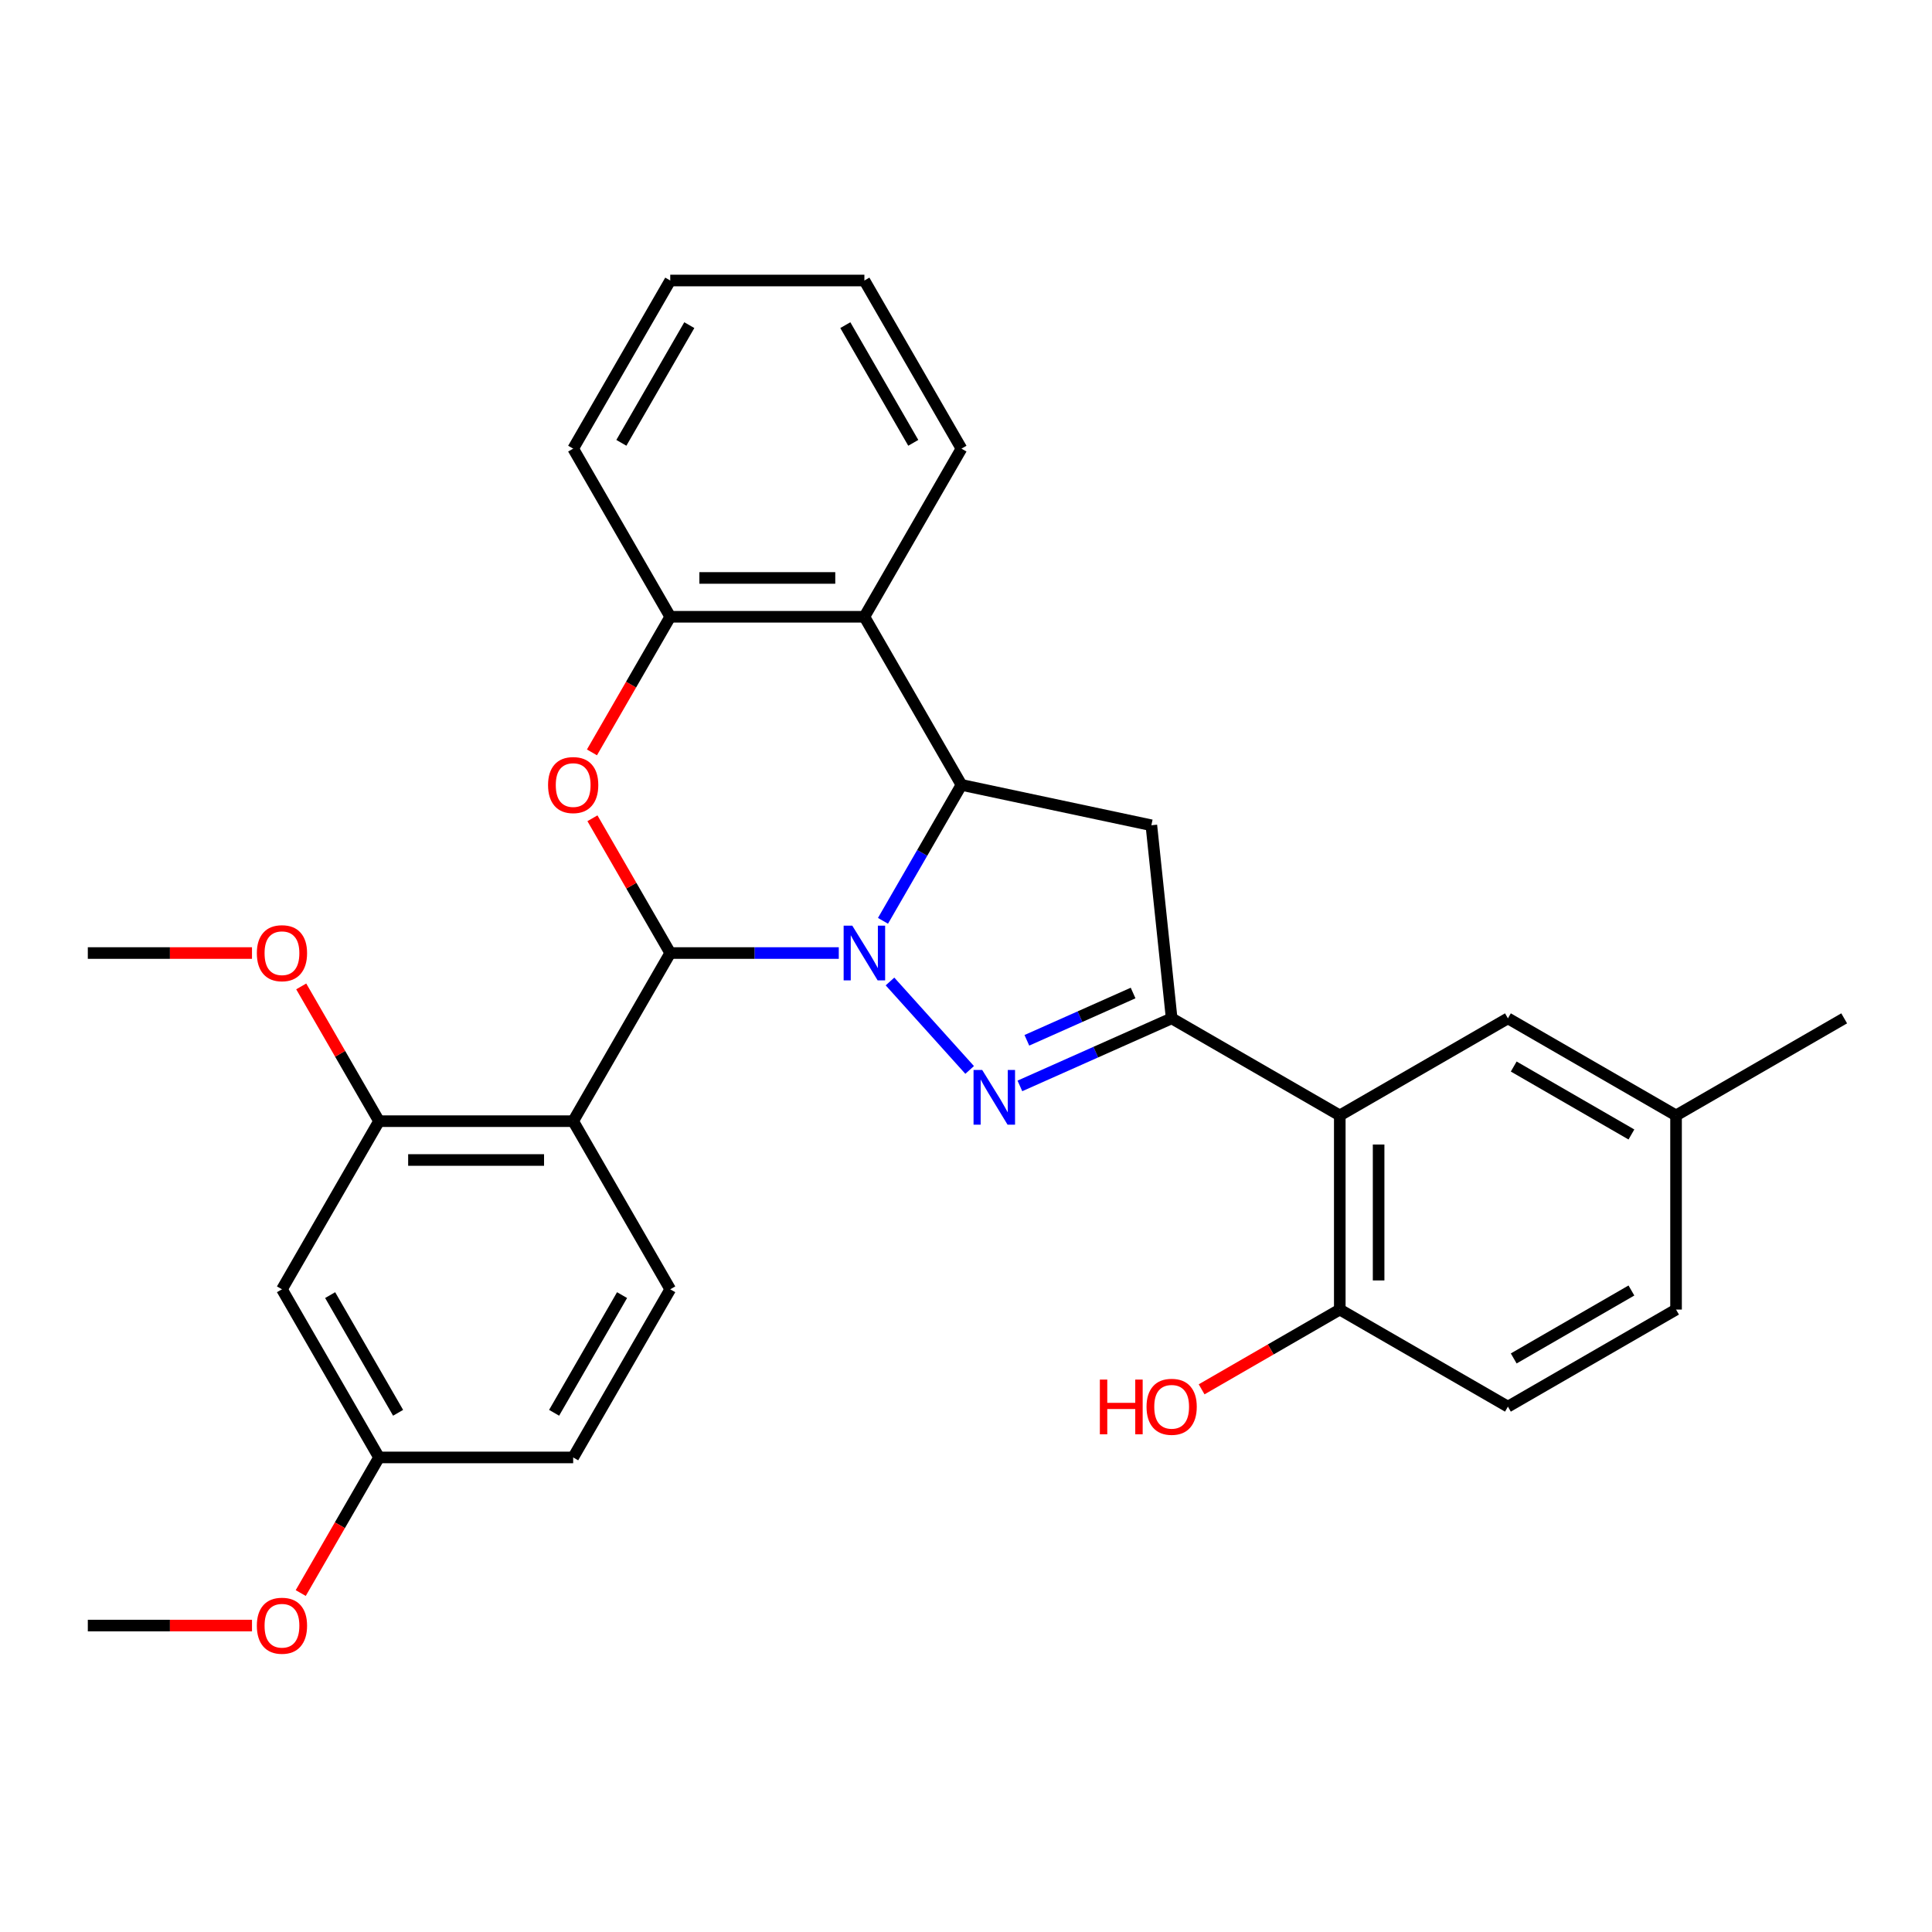<?xml version='1.0' encoding='iso-8859-1'?>
<svg version='1.1' baseProfile='full'
              xmlns='http://www.w3.org/2000/svg'
                      xmlns:rdkit='http://www.rdkit.org/xml'
                      xmlns:xlink='http://www.w3.org/1999/xlink'
                  xml:space='preserve'
width='1000px' height='1000px' viewBox='0 0 1000 1000'>
<!-- END OF HEADER -->
<rect style='opacity:1.0;fill:#FFFFFF;stroke:none' width='1000' height='1000' x='0' y='0'> </rect>
<path class='bond-0' d='M 434.154,493.291 L 390.536,493.291' style='fill:none;fill-rule:evenodd;stroke:#0000FF;stroke-width:6px;stroke-linecap:butt;stroke-linejoin:miter;stroke-opacity:1' />
<path class='bond-0' d='M 390.536,493.291 L 346.918,493.291' style='fill:none;fill-rule:evenodd;stroke:#000000;stroke-width:6px;stroke-linecap:butt;stroke-linejoin:miter;stroke-opacity:1' />
<path class='bond-1' d='M 460.658,508.009 L 501.888,553.8' style='fill:none;fill-rule:evenodd;stroke:#0000FF;stroke-width:6px;stroke-linecap:butt;stroke-linejoin:miter;stroke-opacity:1' />
<path class='bond-2' d='M 457.031,476.619 L 477.341,441.442' style='fill:none;fill-rule:evenodd;stroke:#0000FF;stroke-width:6px;stroke-linecap:butt;stroke-linejoin:miter;stroke-opacity:1' />
<path class='bond-2' d='M 477.341,441.442 L 497.65,406.266' style='fill:none;fill-rule:evenodd;stroke:#000000;stroke-width:6px;stroke-linecap:butt;stroke-linejoin:miter;stroke-opacity:1' />
<path class='bond-4' d='M 346.918,493.291 L 296.674,580.316' style='fill:none;fill-rule:evenodd;stroke:#000000;stroke-width:6px;stroke-linecap:butt;stroke-linejoin:miter;stroke-opacity:1' />
<path class='bond-5' d='M 346.918,493.291 L 326.782,458.415' style='fill:none;fill-rule:evenodd;stroke:#000000;stroke-width:6px;stroke-linecap:butt;stroke-linejoin:miter;stroke-opacity:1' />
<path class='bond-5' d='M 326.782,458.415 L 306.646,423.538' style='fill:none;fill-rule:evenodd;stroke:#FF0000;stroke-width:6px;stroke-linecap:butt;stroke-linejoin:miter;stroke-opacity:1' />
<path class='bond-3' d='M 527.897,562.068 L 567.171,544.582' style='fill:none;fill-rule:evenodd;stroke:#0000FF;stroke-width:6px;stroke-linecap:butt;stroke-linejoin:miter;stroke-opacity:1' />
<path class='bond-3' d='M 567.171,544.582 L 606.445,527.096' style='fill:none;fill-rule:evenodd;stroke:#000000;stroke-width:6px;stroke-linecap:butt;stroke-linejoin:miter;stroke-opacity:1' />
<path class='bond-3' d='M 531.505,538.462 L 558.997,526.222' style='fill:none;fill-rule:evenodd;stroke:#0000FF;stroke-width:6px;stroke-linecap:butt;stroke-linejoin:miter;stroke-opacity:1' />
<path class='bond-3' d='M 558.997,526.222 L 586.489,513.982' style='fill:none;fill-rule:evenodd;stroke:#000000;stroke-width:6px;stroke-linecap:butt;stroke-linejoin:miter;stroke-opacity:1' />
<path class='bond-6' d='M 497.65,406.266 L 595.942,427.159' style='fill:none;fill-rule:evenodd;stroke:#000000;stroke-width:6px;stroke-linecap:butt;stroke-linejoin:miter;stroke-opacity:1' />
<path class='bond-7' d='M 497.65,406.266 L 447.406,319.241' style='fill:none;fill-rule:evenodd;stroke:#000000;stroke-width:6px;stroke-linecap:butt;stroke-linejoin:miter;stroke-opacity:1' />
<path class='bond-8' d='M 606.445,527.096 L 693.47,577.34' style='fill:none;fill-rule:evenodd;stroke:#000000;stroke-width:6px;stroke-linecap:butt;stroke-linejoin:miter;stroke-opacity:1' />
<path class='bond-30' d='M 606.445,527.096 L 595.942,427.159' style='fill:none;fill-rule:evenodd;stroke:#000000;stroke-width:6px;stroke-linecap:butt;stroke-linejoin:miter;stroke-opacity:1' />
<path class='bond-10' d='M 296.674,580.316 L 196.186,580.316' style='fill:none;fill-rule:evenodd;stroke:#000000;stroke-width:6px;stroke-linecap:butt;stroke-linejoin:miter;stroke-opacity:1' />
<path class='bond-10' d='M 281.601,600.413 L 211.259,600.413' style='fill:none;fill-rule:evenodd;stroke:#000000;stroke-width:6px;stroke-linecap:butt;stroke-linejoin:miter;stroke-opacity:1' />
<path class='bond-11' d='M 296.674,580.316 L 346.918,667.341' style='fill:none;fill-rule:evenodd;stroke:#000000;stroke-width:6px;stroke-linecap:butt;stroke-linejoin:miter;stroke-opacity:1' />
<path class='bond-31' d='M 306.392,389.434 L 326.655,354.337' style='fill:none;fill-rule:evenodd;stroke:#FF0000;stroke-width:6px;stroke-linecap:butt;stroke-linejoin:miter;stroke-opacity:1' />
<path class='bond-31' d='M 326.655,354.337 L 346.918,319.241' style='fill:none;fill-rule:evenodd;stroke:#000000;stroke-width:6px;stroke-linecap:butt;stroke-linejoin:miter;stroke-opacity:1' />
<path class='bond-9' d='M 447.406,319.241 L 346.918,319.241' style='fill:none;fill-rule:evenodd;stroke:#000000;stroke-width:6px;stroke-linecap:butt;stroke-linejoin:miter;stroke-opacity:1' />
<path class='bond-9' d='M 432.333,299.143 L 361.991,299.143' style='fill:none;fill-rule:evenodd;stroke:#000000;stroke-width:6px;stroke-linecap:butt;stroke-linejoin:miter;stroke-opacity:1' />
<path class='bond-22' d='M 447.406,319.241 L 497.65,232.216' style='fill:none;fill-rule:evenodd;stroke:#000000;stroke-width:6px;stroke-linecap:butt;stroke-linejoin:miter;stroke-opacity:1' />
<path class='bond-13' d='M 693.47,577.34 L 693.47,677.828' style='fill:none;fill-rule:evenodd;stroke:#000000;stroke-width:6px;stroke-linecap:butt;stroke-linejoin:miter;stroke-opacity:1' />
<path class='bond-13' d='M 713.568,592.413 L 713.568,662.754' style='fill:none;fill-rule:evenodd;stroke:#000000;stroke-width:6px;stroke-linecap:butt;stroke-linejoin:miter;stroke-opacity:1' />
<path class='bond-14' d='M 693.47,577.34 L 780.495,527.096' style='fill:none;fill-rule:evenodd;stroke:#000000;stroke-width:6px;stroke-linecap:butt;stroke-linejoin:miter;stroke-opacity:1' />
<path class='bond-24' d='M 346.918,319.241 L 296.674,232.216' style='fill:none;fill-rule:evenodd;stroke:#000000;stroke-width:6px;stroke-linecap:butt;stroke-linejoin:miter;stroke-opacity:1' />
<path class='bond-12' d='M 196.186,580.316 L 145.942,667.341' style='fill:none;fill-rule:evenodd;stroke:#000000;stroke-width:6px;stroke-linecap:butt;stroke-linejoin:miter;stroke-opacity:1' />
<path class='bond-19' d='M 196.186,580.316 L 176.05,545.44' style='fill:none;fill-rule:evenodd;stroke:#000000;stroke-width:6px;stroke-linecap:butt;stroke-linejoin:miter;stroke-opacity:1' />
<path class='bond-19' d='M 176.05,545.44 L 155.914,510.563' style='fill:none;fill-rule:evenodd;stroke:#FF0000;stroke-width:6px;stroke-linecap:butt;stroke-linejoin:miter;stroke-opacity:1' />
<path class='bond-17' d='M 346.918,667.341 L 296.674,754.366' style='fill:none;fill-rule:evenodd;stroke:#000000;stroke-width:6px;stroke-linecap:butt;stroke-linejoin:miter;stroke-opacity:1' />
<path class='bond-17' d='M 321.976,670.346 L 286.806,731.263' style='fill:none;fill-rule:evenodd;stroke:#000000;stroke-width:6px;stroke-linecap:butt;stroke-linejoin:miter;stroke-opacity:1' />
<path class='bond-33' d='M 145.942,667.341 L 196.186,754.366' style='fill:none;fill-rule:evenodd;stroke:#000000;stroke-width:6px;stroke-linecap:butt;stroke-linejoin:miter;stroke-opacity:1' />
<path class='bond-33' d='M 170.884,670.346 L 206.055,731.263' style='fill:none;fill-rule:evenodd;stroke:#000000;stroke-width:6px;stroke-linecap:butt;stroke-linejoin:miter;stroke-opacity:1' />
<path class='bond-15' d='M 693.47,677.828 L 780.495,728.071' style='fill:none;fill-rule:evenodd;stroke:#000000;stroke-width:6px;stroke-linecap:butt;stroke-linejoin:miter;stroke-opacity:1' />
<path class='bond-21' d='M 693.47,677.828 L 657.714,698.472' style='fill:none;fill-rule:evenodd;stroke:#000000;stroke-width:6px;stroke-linecap:butt;stroke-linejoin:miter;stroke-opacity:1' />
<path class='bond-21' d='M 657.714,698.472 L 621.958,719.115' style='fill:none;fill-rule:evenodd;stroke:#FF0000;stroke-width:6px;stroke-linecap:butt;stroke-linejoin:miter;stroke-opacity:1' />
<path class='bond-18' d='M 780.495,527.096 L 867.52,577.34' style='fill:none;fill-rule:evenodd;stroke:#000000;stroke-width:6px;stroke-linecap:butt;stroke-linejoin:miter;stroke-opacity:1' />
<path class='bond-18' d='M 783.5,552.037 L 844.418,587.208' style='fill:none;fill-rule:evenodd;stroke:#000000;stroke-width:6px;stroke-linecap:butt;stroke-linejoin:miter;stroke-opacity:1' />
<path class='bond-34' d='M 780.495,728.071 L 867.52,677.828' style='fill:none;fill-rule:evenodd;stroke:#000000;stroke-width:6px;stroke-linecap:butt;stroke-linejoin:miter;stroke-opacity:1' />
<path class='bond-34' d='M 783.5,703.13 L 844.418,667.959' style='fill:none;fill-rule:evenodd;stroke:#000000;stroke-width:6px;stroke-linecap:butt;stroke-linejoin:miter;stroke-opacity:1' />
<path class='bond-16' d='M 196.186,754.366 L 296.674,754.366' style='fill:none;fill-rule:evenodd;stroke:#000000;stroke-width:6px;stroke-linecap:butt;stroke-linejoin:miter;stroke-opacity:1' />
<path class='bond-23' d='M 196.186,754.366 L 175.923,789.462' style='fill:none;fill-rule:evenodd;stroke:#000000;stroke-width:6px;stroke-linecap:butt;stroke-linejoin:miter;stroke-opacity:1' />
<path class='bond-23' d='M 175.923,789.462 L 155.66,824.559' style='fill:none;fill-rule:evenodd;stroke:#FF0000;stroke-width:6px;stroke-linecap:butt;stroke-linejoin:miter;stroke-opacity:1' />
<path class='bond-20' d='M 867.52,577.34 L 867.52,677.828' style='fill:none;fill-rule:evenodd;stroke:#000000;stroke-width:6px;stroke-linecap:butt;stroke-linejoin:miter;stroke-opacity:1' />
<path class='bond-25' d='M 867.52,577.34 L 954.545,527.096' style='fill:none;fill-rule:evenodd;stroke:#000000;stroke-width:6px;stroke-linecap:butt;stroke-linejoin:miter;stroke-opacity:1' />
<path class='bond-26' d='M 130.43,493.291 L 87.942,493.291' style='fill:none;fill-rule:evenodd;stroke:#FF0000;stroke-width:6px;stroke-linecap:butt;stroke-linejoin:miter;stroke-opacity:1' />
<path class='bond-26' d='M 87.942,493.291 L 45.455,493.291' style='fill:none;fill-rule:evenodd;stroke:#000000;stroke-width:6px;stroke-linecap:butt;stroke-linejoin:miter;stroke-opacity:1' />
<path class='bond-28' d='M 497.65,232.216 L 447.406,145.191' style='fill:none;fill-rule:evenodd;stroke:#000000;stroke-width:6px;stroke-linecap:butt;stroke-linejoin:miter;stroke-opacity:1' />
<path class='bond-28' d='M 472.708,229.211 L 437.537,168.293' style='fill:none;fill-rule:evenodd;stroke:#000000;stroke-width:6px;stroke-linecap:butt;stroke-linejoin:miter;stroke-opacity:1' />
<path class='bond-27' d='M 130.43,841.391 L 87.942,841.391' style='fill:none;fill-rule:evenodd;stroke:#FF0000;stroke-width:6px;stroke-linecap:butt;stroke-linejoin:miter;stroke-opacity:1' />
<path class='bond-27' d='M 87.942,841.391 L 45.455,841.391' style='fill:none;fill-rule:evenodd;stroke:#000000;stroke-width:6px;stroke-linecap:butt;stroke-linejoin:miter;stroke-opacity:1' />
<path class='bond-32' d='M 296.674,232.216 L 346.918,145.191' style='fill:none;fill-rule:evenodd;stroke:#000000;stroke-width:6px;stroke-linecap:butt;stroke-linejoin:miter;stroke-opacity:1' />
<path class='bond-32' d='M 321.616,229.211 L 356.786,168.293' style='fill:none;fill-rule:evenodd;stroke:#000000;stroke-width:6px;stroke-linecap:butt;stroke-linejoin:miter;stroke-opacity:1' />
<path class='bond-29' d='M 447.406,145.191 L 346.918,145.191' style='fill:none;fill-rule:evenodd;stroke:#000000;stroke-width:6px;stroke-linecap:butt;stroke-linejoin:miter;stroke-opacity:1' />
<path  class='atom-0' d='M 441.146 479.131
L 450.426 494.131
Q 451.346 495.611, 452.826 498.291
Q 454.306 500.971, 454.386 501.131
L 454.386 479.131
L 458.146 479.131
L 458.146 507.451
L 454.266 507.451
L 444.306 491.051
Q 443.146 489.131, 441.906 486.931
Q 440.706 484.731, 440.346 484.051
L 440.346 507.451
L 436.666 507.451
L 436.666 479.131
L 441.146 479.131
' fill='#0000FF'/>
<path  class='atom-2' d='M 508.385 553.808
L 517.665 568.808
Q 518.585 570.288, 520.065 572.968
Q 521.545 575.648, 521.625 575.808
L 521.625 553.808
L 525.385 553.808
L 525.385 582.128
L 521.505 582.128
L 511.545 565.728
Q 510.385 563.808, 509.145 561.608
Q 507.945 559.408, 507.585 558.728
L 507.585 582.128
L 503.905 582.128
L 503.905 553.808
L 508.385 553.808
' fill='#0000FF'/>
<path  class='atom-6' d='M 283.674 406.346
Q 283.674 399.546, 287.034 395.746
Q 290.394 391.946, 296.674 391.946
Q 302.954 391.946, 306.314 395.746
Q 309.674 399.546, 309.674 406.346
Q 309.674 413.226, 306.274 417.146
Q 302.874 421.026, 296.674 421.026
Q 290.434 421.026, 287.034 417.146
Q 283.674 413.266, 283.674 406.346
M 296.674 417.826
Q 300.994 417.826, 303.314 414.946
Q 305.674 412.026, 305.674 406.346
Q 305.674 400.786, 303.314 397.986
Q 300.994 395.146, 296.674 395.146
Q 292.354 395.146, 289.994 397.946
Q 287.674 400.746, 287.674 406.346
Q 287.674 412.066, 289.994 414.946
Q 292.354 417.826, 296.674 417.826
' fill='#FF0000'/>
<path  class='atom-20' d='M 132.942 493.371
Q 132.942 486.571, 136.302 482.771
Q 139.662 478.971, 145.942 478.971
Q 152.222 478.971, 155.582 482.771
Q 158.942 486.571, 158.942 493.371
Q 158.942 500.251, 155.542 504.171
Q 152.142 508.051, 145.942 508.051
Q 139.702 508.051, 136.302 504.171
Q 132.942 500.291, 132.942 493.371
M 145.942 504.851
Q 150.262 504.851, 152.582 501.971
Q 154.942 499.051, 154.942 493.371
Q 154.942 487.811, 152.582 485.011
Q 150.262 482.171, 145.942 482.171
Q 141.622 482.171, 139.262 484.971
Q 136.942 487.771, 136.942 493.371
Q 136.942 499.091, 139.262 501.971
Q 141.622 504.851, 145.942 504.851
' fill='#FF0000'/>
<path  class='atom-22' d='M 569.285 714.071
L 573.125 714.071
L 573.125 726.111
L 587.605 726.111
L 587.605 714.071
L 591.445 714.071
L 591.445 742.391
L 587.605 742.391
L 587.605 729.311
L 573.125 729.311
L 573.125 742.391
L 569.285 742.391
L 569.285 714.071
' fill='#FF0000'/>
<path  class='atom-22' d='M 593.445 728.151
Q 593.445 721.351, 596.805 717.551
Q 600.165 713.751, 606.445 713.751
Q 612.725 713.751, 616.085 717.551
Q 619.445 721.351, 619.445 728.151
Q 619.445 735.031, 616.045 738.951
Q 612.645 742.831, 606.445 742.831
Q 600.205 742.831, 596.805 738.951
Q 593.445 735.071, 593.445 728.151
M 606.445 739.631
Q 610.765 739.631, 613.085 736.751
Q 615.445 733.831, 615.445 728.151
Q 615.445 722.591, 613.085 719.791
Q 610.765 716.951, 606.445 716.951
Q 602.125 716.951, 599.765 719.751
Q 597.445 722.551, 597.445 728.151
Q 597.445 733.871, 599.765 736.751
Q 602.125 739.631, 606.445 739.631
' fill='#FF0000'/>
<path  class='atom-24' d='M 132.942 841.471
Q 132.942 834.671, 136.302 830.871
Q 139.662 827.071, 145.942 827.071
Q 152.222 827.071, 155.582 830.871
Q 158.942 834.671, 158.942 841.471
Q 158.942 848.351, 155.542 852.271
Q 152.142 856.151, 145.942 856.151
Q 139.702 856.151, 136.302 852.271
Q 132.942 848.391, 132.942 841.471
M 145.942 852.951
Q 150.262 852.951, 152.582 850.071
Q 154.942 847.151, 154.942 841.471
Q 154.942 835.911, 152.582 833.111
Q 150.262 830.271, 145.942 830.271
Q 141.622 830.271, 139.262 833.071
Q 136.942 835.871, 136.942 841.471
Q 136.942 847.191, 139.262 850.071
Q 141.622 852.951, 145.942 852.951
' fill='#FF0000'/>
</svg>
